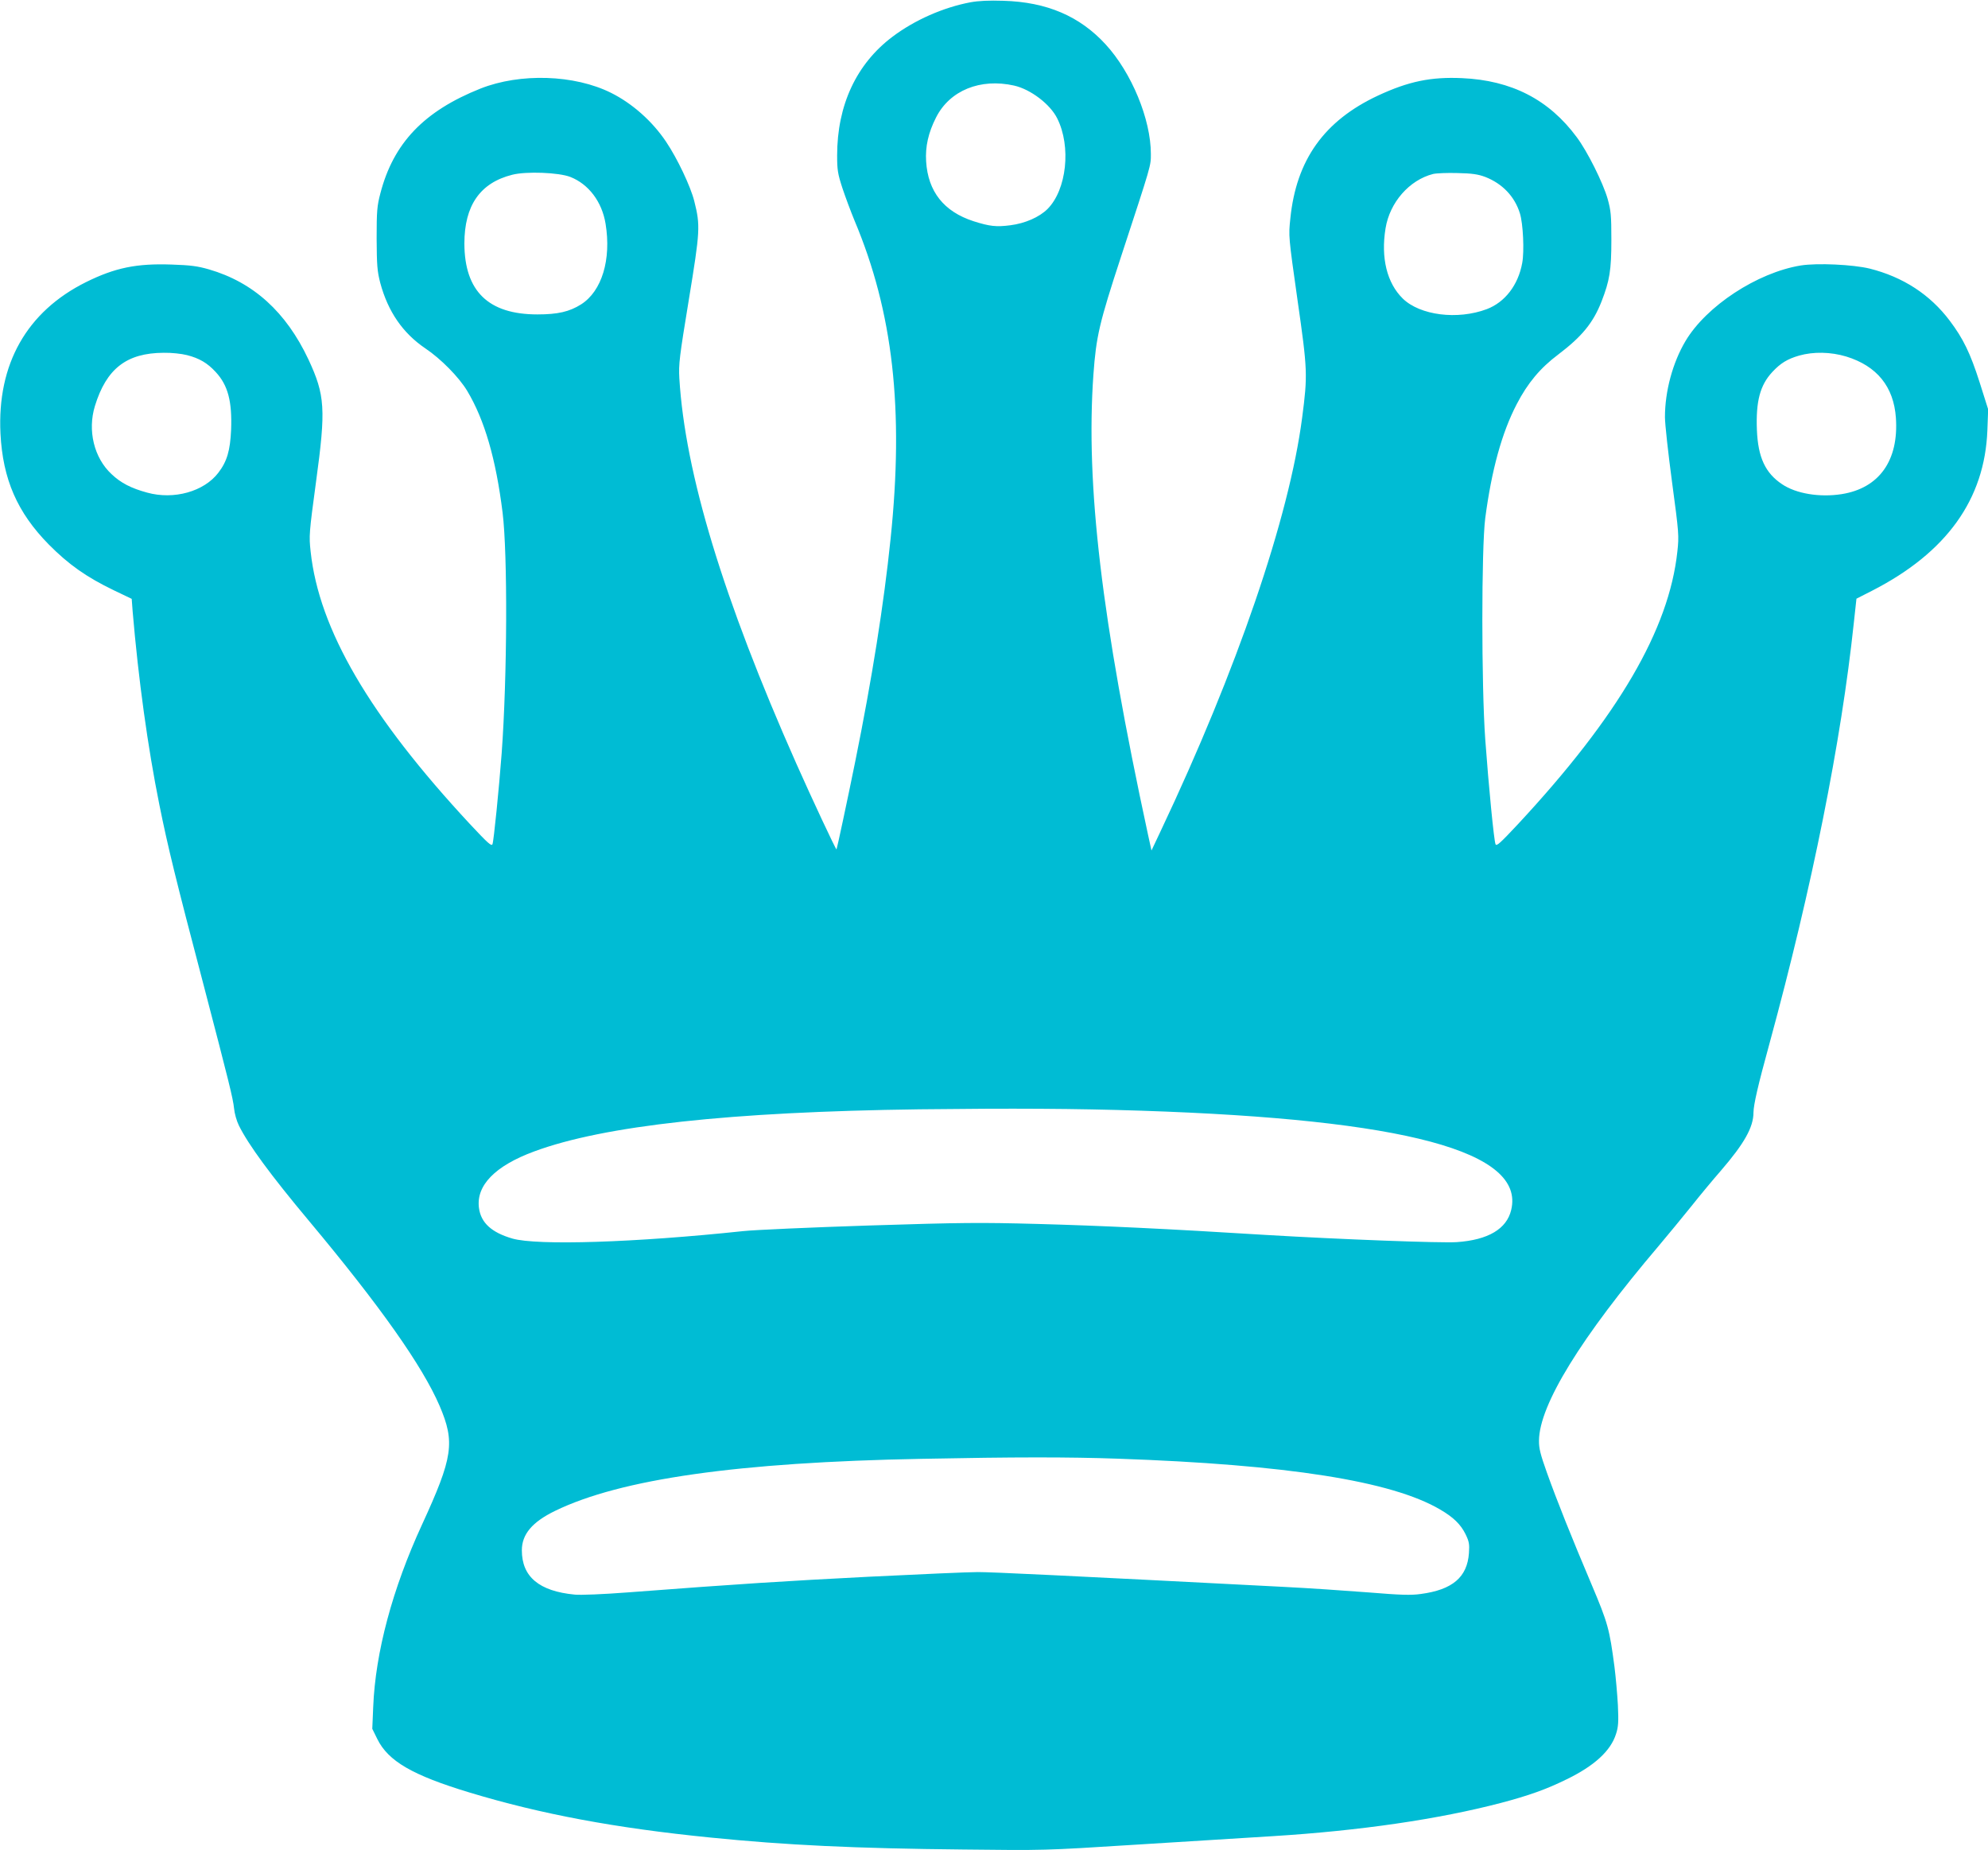 <?xml version="1.0" standalone="no"?>
<!DOCTYPE svg PUBLIC "-//W3C//DTD SVG 20010904//EN"
 "http://www.w3.org/TR/2001/REC-SVG-20010904/DTD/svg10.dtd">
<svg version="1.0" xmlns="http://www.w3.org/2000/svg"
 width="1280pt" height="1191pt" viewBox="0 0 1280 1191"
 preserveAspectRatio="xMidYMid meet">
<g transform="translate(0,1191) scale(0.1,-0.1)"
fill="#00bcd4" stroke="none">
<path d="M6247 11895 c-174 -33 -358 -114 -500 -221 -233 -175 -357 -441 -357
-765 0 -93 4 -118 34 -210 19 -57 54 -151 78 -209 248 -589 319 -1214 232
-2050 -43 -417 -119 -897 -228 -1435 -51 -252 -117 -559 -120 -563 -4 -3 -159
328 -259 553 -470 1059 -716 1868 -753 2480 -5 92 0 133 61 505 73 445 75 477
35 636 -24 95 -109 274 -181 381 -89 133 -218 247 -354 315 -236 118 -585 129
-841 28 -364 -145 -561 -351 -645 -675 -21 -80 -24 -112 -24 -290 1 -175 4
-210 23 -285 50 -186 145 -324 291 -423 100 -67 216 -185 269 -273 112 -187
185 -438 228 -784 33 -267 30 -1061 -6 -1550 -17 -226 -51 -564 -59 -584 -6
-16 -29 5 -146 130 -646 695 -971 1252 -1025 1754 -11 101 -10 117 35 450 64
468 58 556 -49 786 -144 306 -355 497 -641 580 -73 21 -118 27 -240 31 -227 8
-365 -21 -551 -113 -382 -190 -573 -528 -551 -975 15 -294 108 -508 312 -715
126 -127 240 -208 416 -293 l117 -56 6 -80 c37 -436 97 -873 172 -1245 54
-268 104 -474 286 -1165 163 -624 188 -724 195 -790 3 -33 17 -82 31 -110 61
-124 206 -321 452 -615 458 -548 729 -932 840 -1189 101 -236 87 -331 -113
-766 -190 -412 -300 -822 -314 -1172 l-6 -142 32 -65 c70 -143 227 -234 594
-345 459 -139 940 -229 1552 -290 488 -49 925 -70 1630 -77 516 -6 524 -6
1090 30 314 20 719 45 900 56 563 35 1068 109 1469 214 178 47 291 87 421 151
180 87 286 184 320 293 15 46 17 77 12 186 -4 72 -14 183 -22 246 -32 243 -42
281 -147 529 -131 309 -224 542 -288 721 -42 118 -52 157 -51 207 2 228 268
661 771 1253 58 69 153 184 210 255 57 72 143 175 191 230 149 173 209 278
209 374 1 51 28 171 104 447 274 1005 461 1940 542 2704 9 85 17 156 17 156 1
1 47 24 102 52 478 245 724 587 741 1032 l5 135 -55 174 c-60 188 -106 282
-192 396 -127 169 -301 282 -516 336 -107 26 -337 37 -444 20 -280 -46 -608
-261 -742 -487 -82 -138 -132 -322 -132 -489 0 -45 21 -234 46 -421 44 -327
45 -343 34 -444 -54 -502 -379 -1059 -1025 -1754 -117 -125 -140 -146 -146
-130 -10 24 -44 371 -66 674 -25 350 -25 1229 0 1425 41 310 107 550 203 734
70 135 151 232 267 319 153 116 225 204 279 342 52 134 63 201 63 395 0 160
-3 189 -24 265 -30 104 -130 305 -199 397 -179 242 -420 366 -739 380 -201 9
-344 -21 -540 -112 -347 -162 -527 -414 -565 -792 -12 -112 -12 -114 46 -523
65 -453 66 -483 30 -759 -84 -644 -419 -1622 -911 -2661 l-59 -125 -23 105
c-299 1384 -401 2248 -351 2958 18 248 38 333 179 763 195 594 191 580 191
658 0 223 -124 523 -291 705 -167 182 -379 273 -659 281 -93 3 -159 0 -213
-10z m283 -536 c106 -24 232 -120 277 -211 91 -181 61 -459 -62 -583 -53 -53
-145 -93 -239 -105 -92 -12 -134 -7 -238 26 -191 62 -293 191 -305 385 -6 95
14 185 64 283 88 174 285 254 503 205z m-2858 -588 c118 -46 204 -160 227
-301 38 -231 -24 -434 -157 -519 -76 -48 -151 -65 -282 -65 -315 0 -469 149
-470 456 0 245 101 391 308 443 89 23 300 15 374 -14z m5891 0 c110 -43 189
-125 223 -234 21 -67 29 -245 15 -320 -26 -143 -112 -253 -228 -297 -189 -71
-430 -40 -541 68 -102 100 -142 262 -111 452 27 167 153 311 306 350 21 5 92
8 158 6 95 -2 132 -8 178 -25z m-8359 -1147 c79 -20 132 -51 185 -109 79 -85
106 -189 99 -372 -6 -133 -26 -203 -82 -276 -92 -121 -286 -176 -459 -128
-103 28 -169 62 -229 119 -113 105 -155 281 -107 438 74 241 204 342 443 343
50 1 115 -6 150 -15z m10683 -9 c198 -61 306 -194 320 -395 19 -275 -108 -453
-350 -491 -141 -22 -293 3 -383 64 -108 72 -155 173 -162 350 -7 183 20 287
99 372 53 57 97 84 173 106 92 26 203 24 303 -6z m-4537 -4855 c1699 -56 2471
-263 2380 -639 -29 -122 -148 -193 -350 -207 -98 -7 -754 18 -1225 46 -642 40
-1069 60 -1475 71 -370 10 -487 9 -1085 -10 -368 -12 -733 -28 -809 -36 -696
-74 -1327 -94 -1487 -48 -134 39 -202 101 -215 196 -20 145 103 272 356 365
448 166 1262 255 2480 271 604 7 1002 5 1430 -9z m-155 -2240 c1095 -38 1765
-144 2077 -327 86 -50 133 -96 164 -159 23 -47 26 -64 22 -122 -11 -155 -106
-236 -310 -263 -63 -9 -129 -7 -336 10 -141 11 -390 28 -552 36 -1414 73
-1869 95 -1964 95 -62 0 -377 -14 -701 -30 -545 -28 -818 -45 -1555 -101 -157
-12 -303 -18 -340 -14 -229 22 -340 115 -340 285 0 103 66 182 214 254 422
205 1177 313 2361 335 600 12 943 12 1260 1z"/>
</g>
</svg>
